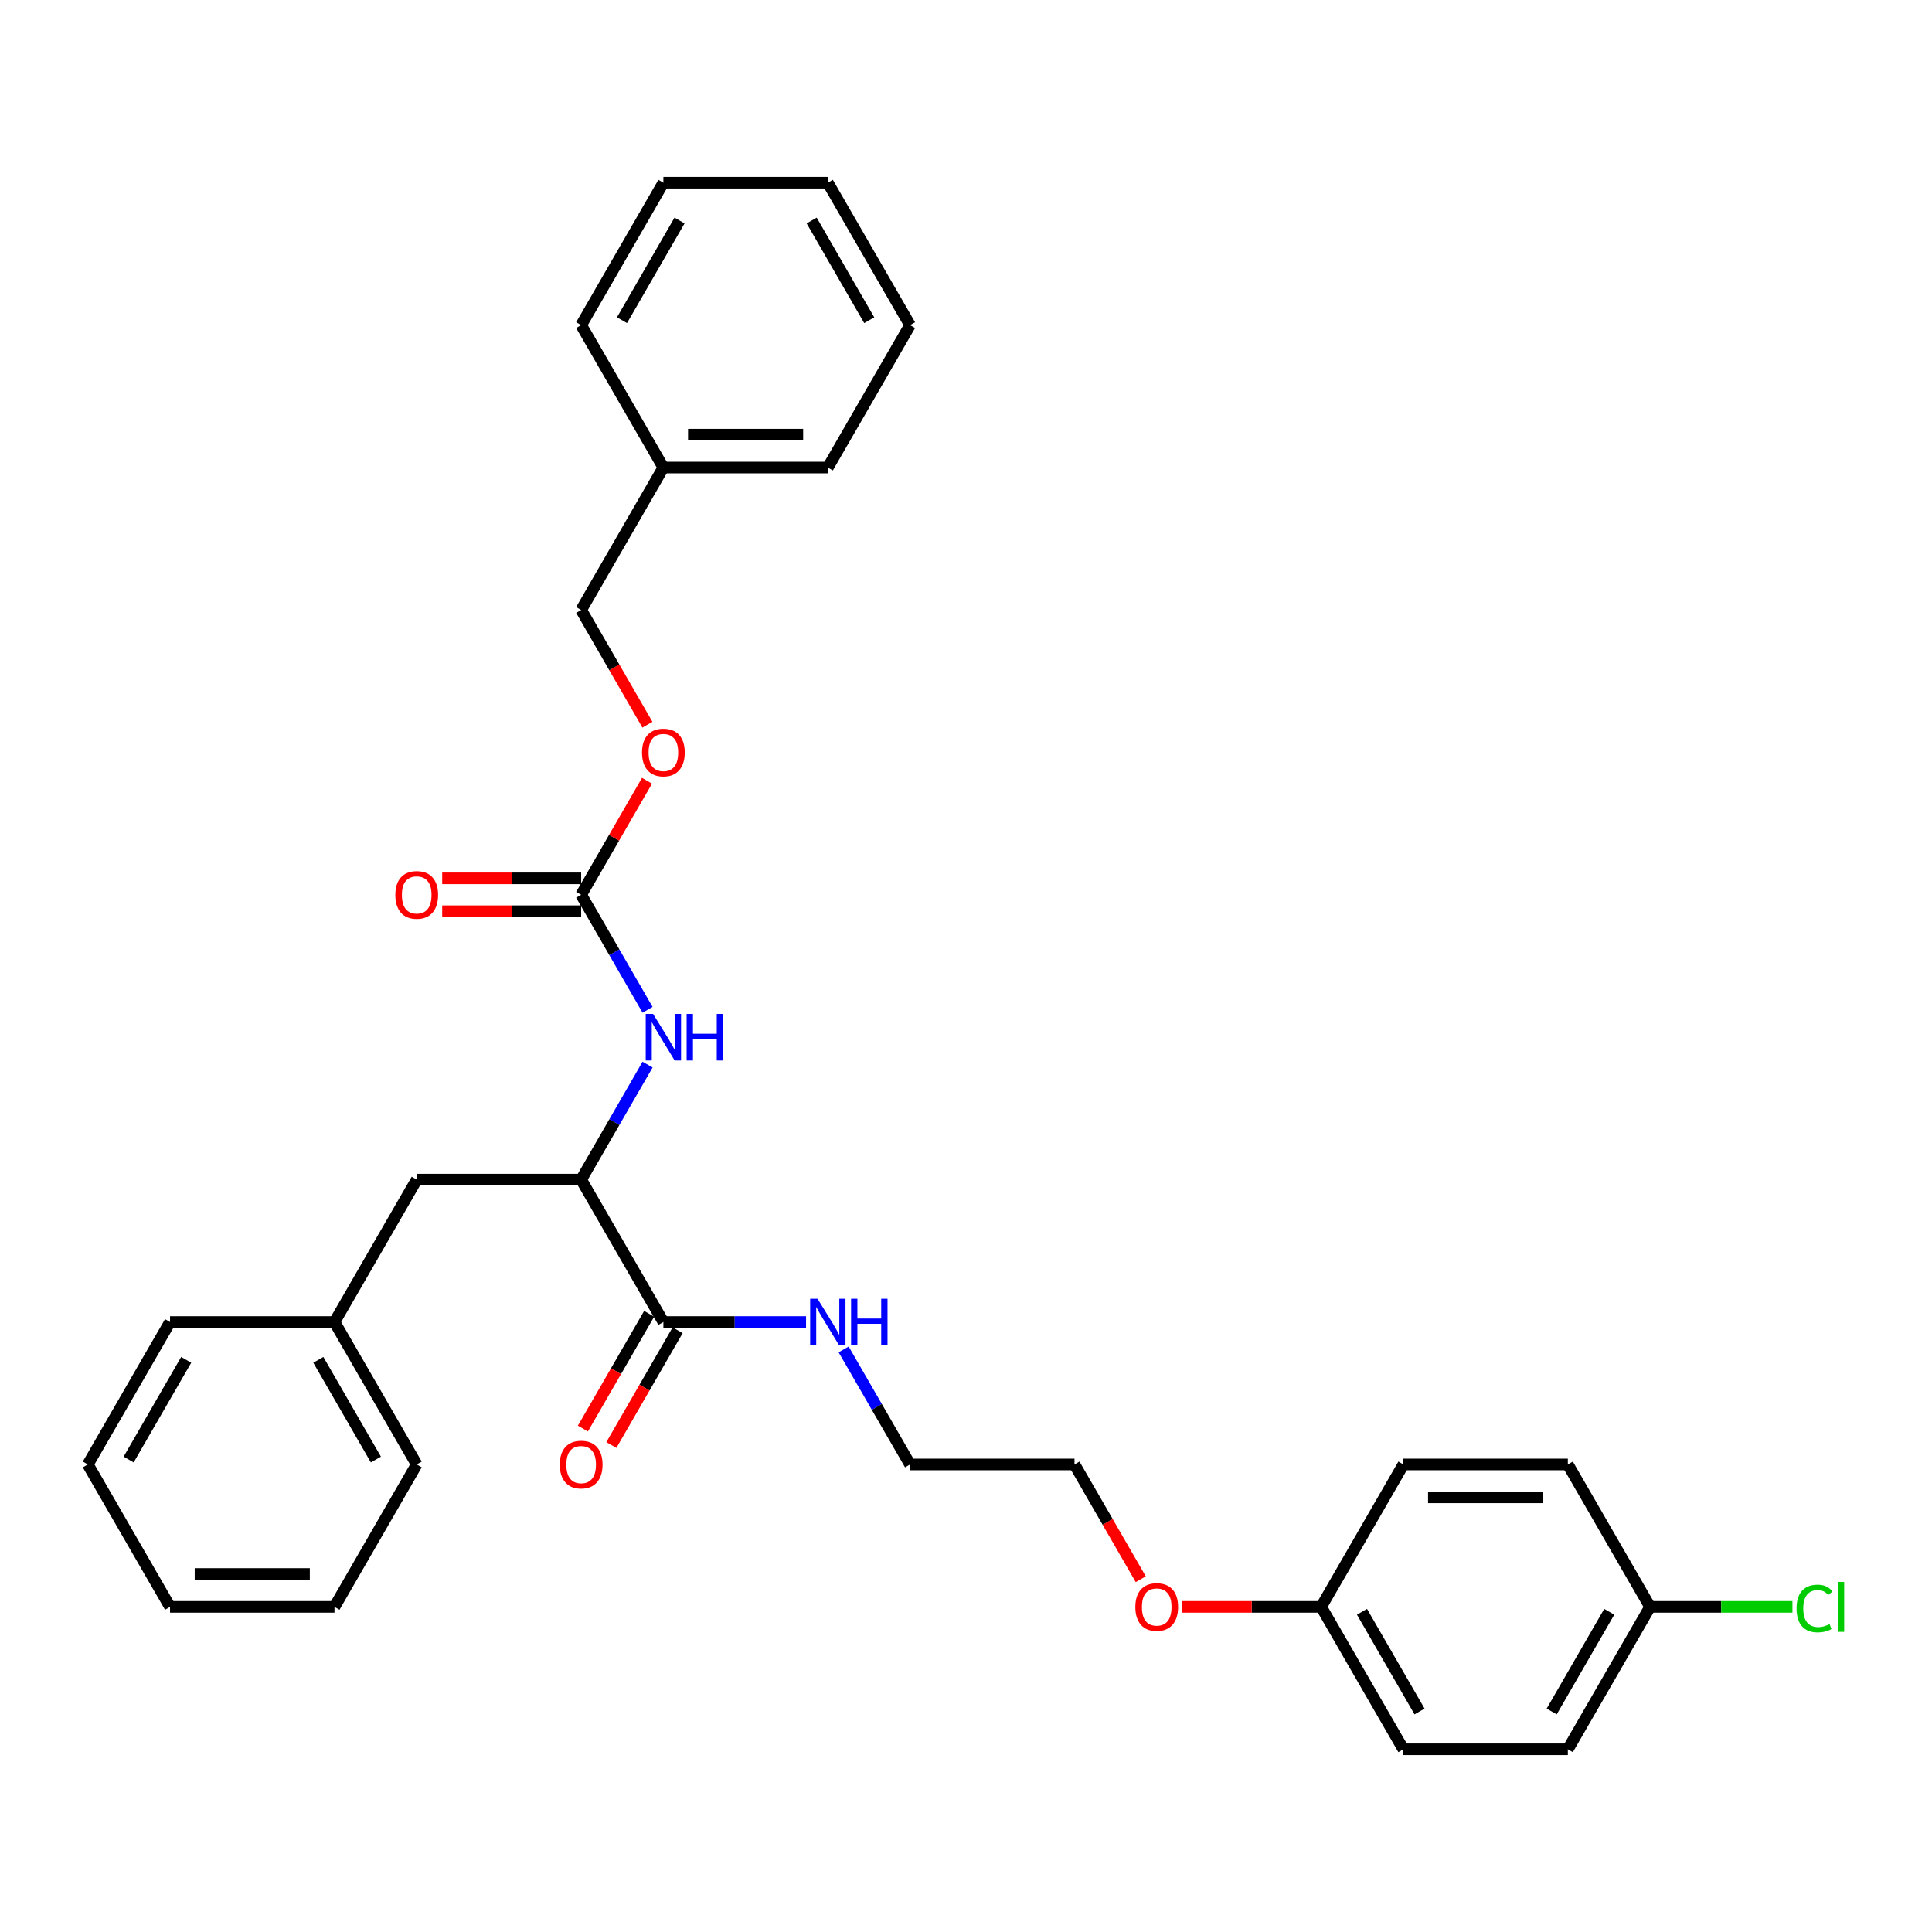 <?xml version='1.0' encoding='iso-8859-1'?>
<svg version='1.1' baseProfile='full'
              xmlns='http://www.w3.org/2000/svg'
                      xmlns:rdkit='http://www.rdkit.org/xml'
                      xmlns:xlink='http://www.w3.org/1999/xlink'
                  xml:space='preserve'
width='1000px' height='1000px' viewBox='0 0 1000 1000'>
<!-- END OF HEADER -->
<rect style='opacity:1.0;fill:#FFFFFF;stroke:none' width='1000' height='1000' x='0' y='0'> </rect>
<path class='bond-0' d='M 300.808,463.143 L 317.993,492.91' style='fill:none;fill-rule:evenodd;stroke:#000000;stroke-width:6px;stroke-linecap:butt;stroke-linejoin:miter;stroke-opacity:1' />
<path class='bond-0' d='M 317.993,492.91 L 335.179,522.676' style='fill:none;fill-rule:evenodd;stroke:#0000FF;stroke-width:6px;stroke-linecap:butt;stroke-linejoin:miter;stroke-opacity:1' />
<path class='bond-3' d='M 300.808,454.631 L 264.845,454.631' style='fill:none;fill-rule:evenodd;stroke:#000000;stroke-width:6px;stroke-linecap:butt;stroke-linejoin:miter;stroke-opacity:1' />
<path class='bond-3' d='M 264.845,454.631 L 228.883,454.631' style='fill:none;fill-rule:evenodd;stroke:#FF0000;stroke-width:6px;stroke-linecap:butt;stroke-linejoin:miter;stroke-opacity:1' />
<path class='bond-3' d='M 300.808,471.655 L 264.845,471.655' style='fill:none;fill-rule:evenodd;stroke:#000000;stroke-width:6px;stroke-linecap:butt;stroke-linejoin:miter;stroke-opacity:1' />
<path class='bond-3' d='M 264.845,471.655 L 228.883,471.655' style='fill:none;fill-rule:evenodd;stroke:#FF0000;stroke-width:6px;stroke-linecap:butt;stroke-linejoin:miter;stroke-opacity:1' />
<path class='bond-6' d='M 300.808,463.143 L 317.846,433.632' style='fill:none;fill-rule:evenodd;stroke:#000000;stroke-width:6px;stroke-linecap:butt;stroke-linejoin:miter;stroke-opacity:1' />
<path class='bond-6' d='M 317.846,433.632 L 334.884,404.12' style='fill:none;fill-rule:evenodd;stroke:#FF0000;stroke-width:6px;stroke-linecap:butt;stroke-linejoin:miter;stroke-opacity:1' />
<path class='bond-2' d='M 335.179,551.038 L 317.993,580.804' style='fill:none;fill-rule:evenodd;stroke:#0000FF;stroke-width:6px;stroke-linecap:butt;stroke-linejoin:miter;stroke-opacity:1' />
<path class='bond-2' d='M 317.993,580.804 L 300.808,610.571' style='fill:none;fill-rule:evenodd;stroke:#000000;stroke-width:6px;stroke-linecap:butt;stroke-linejoin:miter;stroke-opacity:1' />
<path class='bond-1' d='M 343.366,684.285 L 300.808,610.571' style='fill:none;fill-rule:evenodd;stroke:#000000;stroke-width:6px;stroke-linecap:butt;stroke-linejoin:miter;stroke-opacity:1' />
<path class='bond-5' d='M 335.995,680.029 L 318.849,709.728' style='fill:none;fill-rule:evenodd;stroke:#000000;stroke-width:6px;stroke-linecap:butt;stroke-linejoin:miter;stroke-opacity:1' />
<path class='bond-5' d='M 318.849,709.728 L 301.702,739.427' style='fill:none;fill-rule:evenodd;stroke:#FF0000;stroke-width:6px;stroke-linecap:butt;stroke-linejoin:miter;stroke-opacity:1' />
<path class='bond-5' d='M 350.738,688.541 L 333.591,718.24' style='fill:none;fill-rule:evenodd;stroke:#000000;stroke-width:6px;stroke-linecap:butt;stroke-linejoin:miter;stroke-opacity:1' />
<path class='bond-5' d='M 333.591,718.24 L 316.445,747.938' style='fill:none;fill-rule:evenodd;stroke:#FF0000;stroke-width:6px;stroke-linecap:butt;stroke-linejoin:miter;stroke-opacity:1' />
<path class='bond-7' d='M 343.366,684.285 L 380.29,684.285' style='fill:none;fill-rule:evenodd;stroke:#000000;stroke-width:6px;stroke-linecap:butt;stroke-linejoin:miter;stroke-opacity:1' />
<path class='bond-7' d='M 380.29,684.285 L 417.215,684.285' style='fill:none;fill-rule:evenodd;stroke:#0000FF;stroke-width:6px;stroke-linecap:butt;stroke-linejoin:miter;stroke-opacity:1' />
<path class='bond-4' d='M 300.808,610.571 L 215.69,610.571' style='fill:none;fill-rule:evenodd;stroke:#000000;stroke-width:6px;stroke-linecap:butt;stroke-linejoin:miter;stroke-opacity:1' />
<path class='bond-11' d='M 215.69,610.571 L 173.131,684.285' style='fill:none;fill-rule:evenodd;stroke:#000000;stroke-width:6px;stroke-linecap:butt;stroke-linejoin:miter;stroke-opacity:1' />
<path class='bond-10' d='M 335.101,375.112 L 317.954,345.413' style='fill:none;fill-rule:evenodd;stroke:#FF0000;stroke-width:6px;stroke-linecap:butt;stroke-linejoin:miter;stroke-opacity:1' />
<path class='bond-10' d='M 317.954,345.413 L 300.808,315.715' style='fill:none;fill-rule:evenodd;stroke:#000000;stroke-width:6px;stroke-linecap:butt;stroke-linejoin:miter;stroke-opacity:1' />
<path class='bond-19' d='M 436.671,698.466 L 453.857,728.233' style='fill:none;fill-rule:evenodd;stroke:#0000FF;stroke-width:6px;stroke-linecap:butt;stroke-linejoin:miter;stroke-opacity:1' />
<path class='bond-19' d='M 453.857,728.233 L 471.043,757.999' style='fill:none;fill-rule:evenodd;stroke:#000000;stroke-width:6px;stroke-linecap:butt;stroke-linejoin:miter;stroke-opacity:1' />
<path class='bond-8' d='M 854.073,831.713 L 811.514,905.427' style='fill:none;fill-rule:evenodd;stroke:#000000;stroke-width:6px;stroke-linecap:butt;stroke-linejoin:miter;stroke-opacity:1' />
<path class='bond-8' d='M 832.946,834.259 L 803.155,885.859' style='fill:none;fill-rule:evenodd;stroke:#000000;stroke-width:6px;stroke-linecap:butt;stroke-linejoin:miter;stroke-opacity:1' />
<path class='bond-12' d='M 854.073,831.713 L 890.92,831.713' style='fill:none;fill-rule:evenodd;stroke:#000000;stroke-width:6px;stroke-linecap:butt;stroke-linejoin:miter;stroke-opacity:1' />
<path class='bond-12' d='M 890.92,831.713 L 927.767,831.713' style='fill:none;fill-rule:evenodd;stroke:#00CC00;stroke-width:6px;stroke-linecap:butt;stroke-linejoin:miter;stroke-opacity:1' />
<path class='bond-33' d='M 854.073,831.713 L 811.514,757.999' style='fill:none;fill-rule:evenodd;stroke:#000000;stroke-width:6px;stroke-linecap:butt;stroke-linejoin:miter;stroke-opacity:1' />
<path class='bond-9' d='M 683.837,831.713 L 647.875,831.713' style='fill:none;fill-rule:evenodd;stroke:#000000;stroke-width:6px;stroke-linecap:butt;stroke-linejoin:miter;stroke-opacity:1' />
<path class='bond-9' d='M 647.875,831.713 L 611.913,831.713' style='fill:none;fill-rule:evenodd;stroke:#FF0000;stroke-width:6px;stroke-linecap:butt;stroke-linejoin:miter;stroke-opacity:1' />
<path class='bond-15' d='M 683.837,831.713 L 726.396,757.999' style='fill:none;fill-rule:evenodd;stroke:#000000;stroke-width:6px;stroke-linecap:butt;stroke-linejoin:miter;stroke-opacity:1' />
<path class='bond-16' d='M 683.837,831.713 L 726.396,905.427' style='fill:none;fill-rule:evenodd;stroke:#000000;stroke-width:6px;stroke-linecap:butt;stroke-linejoin:miter;stroke-opacity:1' />
<path class='bond-16' d='M 704.964,834.259 L 734.755,885.859' style='fill:none;fill-rule:evenodd;stroke:#000000;stroke-width:6px;stroke-linecap:butt;stroke-linejoin:miter;stroke-opacity:1' />
<path class='bond-17' d='M 300.808,315.715 L 343.366,242.001' style='fill:none;fill-rule:evenodd;stroke:#000000;stroke-width:6px;stroke-linecap:butt;stroke-linejoin:miter;stroke-opacity:1' />
<path class='bond-21' d='M 173.131,684.285 L 215.69,757.999' style='fill:none;fill-rule:evenodd;stroke:#000000;stroke-width:6px;stroke-linecap:butt;stroke-linejoin:miter;stroke-opacity:1' />
<path class='bond-21' d='M 164.772,703.854 L 194.563,755.454' style='fill:none;fill-rule:evenodd;stroke:#000000;stroke-width:6px;stroke-linecap:butt;stroke-linejoin:miter;stroke-opacity:1' />
<path class='bond-22' d='M 173.131,684.285 L 88.013,684.285' style='fill:none;fill-rule:evenodd;stroke:#000000;stroke-width:6px;stroke-linecap:butt;stroke-linejoin:miter;stroke-opacity:1' />
<path class='bond-13' d='M 811.514,905.427 L 726.396,905.427' style='fill:none;fill-rule:evenodd;stroke:#000000;stroke-width:6px;stroke-linecap:butt;stroke-linejoin:miter;stroke-opacity:1' />
<path class='bond-14' d='M 811.514,757.999 L 726.396,757.999' style='fill:none;fill-rule:evenodd;stroke:#000000;stroke-width:6px;stroke-linecap:butt;stroke-linejoin:miter;stroke-opacity:1' />
<path class='bond-14' d='M 798.746,775.023 L 739.164,775.023' style='fill:none;fill-rule:evenodd;stroke:#000000;stroke-width:6px;stroke-linecap:butt;stroke-linejoin:miter;stroke-opacity:1' />
<path class='bond-23' d='M 343.366,242.001 L 428.484,242.001' style='fill:none;fill-rule:evenodd;stroke:#000000;stroke-width:6px;stroke-linecap:butt;stroke-linejoin:miter;stroke-opacity:1' />
<path class='bond-23' d='M 356.134,224.977 L 415.716,224.977' style='fill:none;fill-rule:evenodd;stroke:#000000;stroke-width:6px;stroke-linecap:butt;stroke-linejoin:miter;stroke-opacity:1' />
<path class='bond-24' d='M 343.366,242.001 L 300.808,168.287' style='fill:none;fill-rule:evenodd;stroke:#000000;stroke-width:6px;stroke-linecap:butt;stroke-linejoin:miter;stroke-opacity:1' />
<path class='bond-18' d='M 590.454,817.397 L 573.307,787.698' style='fill:none;fill-rule:evenodd;stroke:#FF0000;stroke-width:6px;stroke-linecap:butt;stroke-linejoin:miter;stroke-opacity:1' />
<path class='bond-18' d='M 573.307,787.698 L 556.161,757.999' style='fill:none;fill-rule:evenodd;stroke:#000000;stroke-width:6px;stroke-linecap:butt;stroke-linejoin:miter;stroke-opacity:1' />
<path class='bond-20' d='M 471.043,757.999 L 556.161,757.999' style='fill:none;fill-rule:evenodd;stroke:#000000;stroke-width:6px;stroke-linecap:butt;stroke-linejoin:miter;stroke-opacity:1' />
<path class='bond-25' d='M 215.69,757.999 L 173.131,831.713' style='fill:none;fill-rule:evenodd;stroke:#000000;stroke-width:6px;stroke-linecap:butt;stroke-linejoin:miter;stroke-opacity:1' />
<path class='bond-26' d='M 88.013,684.285 L 45.455,757.999' style='fill:none;fill-rule:evenodd;stroke:#000000;stroke-width:6px;stroke-linecap:butt;stroke-linejoin:miter;stroke-opacity:1' />
<path class='bond-26' d='M 96.372,703.854 L 66.581,755.454' style='fill:none;fill-rule:evenodd;stroke:#000000;stroke-width:6px;stroke-linecap:butt;stroke-linejoin:miter;stroke-opacity:1' />
<path class='bond-27' d='M 428.484,242.001 L 471.043,168.287' style='fill:none;fill-rule:evenodd;stroke:#000000;stroke-width:6px;stroke-linecap:butt;stroke-linejoin:miter;stroke-opacity:1' />
<path class='bond-28' d='M 300.808,168.287 L 343.366,94.573' style='fill:none;fill-rule:evenodd;stroke:#000000;stroke-width:6px;stroke-linecap:butt;stroke-linejoin:miter;stroke-opacity:1' />
<path class='bond-28' d='M 321.934,165.741 L 351.725,114.141' style='fill:none;fill-rule:evenodd;stroke:#000000;stroke-width:6px;stroke-linecap:butt;stroke-linejoin:miter;stroke-opacity:1' />
<path class='bond-32' d='M 173.131,831.713 L 88.013,831.713' style='fill:none;fill-rule:evenodd;stroke:#000000;stroke-width:6px;stroke-linecap:butt;stroke-linejoin:miter;stroke-opacity:1' />
<path class='bond-32' d='M 160.363,814.69 L 100.781,814.69' style='fill:none;fill-rule:evenodd;stroke:#000000;stroke-width:6px;stroke-linecap:butt;stroke-linejoin:miter;stroke-opacity:1' />
<path class='bond-29' d='M 45.455,757.999 L 88.013,831.713' style='fill:none;fill-rule:evenodd;stroke:#000000;stroke-width:6px;stroke-linecap:butt;stroke-linejoin:miter;stroke-opacity:1' />
<path class='bond-31' d='M 471.043,168.287 L 428.484,94.573' style='fill:none;fill-rule:evenodd;stroke:#000000;stroke-width:6px;stroke-linecap:butt;stroke-linejoin:miter;stroke-opacity:1' />
<path class='bond-31' d='M 449.916,165.741 L 420.125,114.141' style='fill:none;fill-rule:evenodd;stroke:#000000;stroke-width:6px;stroke-linecap:butt;stroke-linejoin:miter;stroke-opacity:1' />
<path class='bond-30' d='M 343.366,94.573 L 428.484,94.573' style='fill:none;fill-rule:evenodd;stroke:#000000;stroke-width:6px;stroke-linecap:butt;stroke-linejoin:miter;stroke-opacity:1' />
<path  class='atom-1' d='M 338.038 524.804
L 345.937 537.572
Q 346.72 538.832, 347.98 541.113
Q 349.24 543.394, 349.308 543.53
L 349.308 524.804
L 352.508 524.804
L 352.508 548.91
L 349.206 548.91
L 340.728 534.95
Q 339.74 533.316, 338.685 531.444
Q 337.664 529.571, 337.357 528.992
L 337.357 548.91
L 334.225 548.91
L 334.225 524.804
L 338.038 524.804
' fill='#0000FF'/>
<path  class='atom-1' d='M 355.402 524.804
L 358.671 524.804
L 358.671 535.053
L 370.996 535.053
L 370.996 524.804
L 374.264 524.804
L 374.264 548.91
L 370.996 548.91
L 370.996 537.776
L 358.671 537.776
L 358.671 548.91
L 355.402 548.91
L 355.402 524.804
' fill='#0000FF'/>
<path  class='atom-4' d='M 204.625 463.211
Q 204.625 457.423, 207.485 454.189
Q 210.345 450.954, 215.69 450.954
Q 221.035 450.954, 223.895 454.189
Q 226.755 457.423, 226.755 463.211
Q 226.755 469.067, 223.861 472.404
Q 220.967 475.706, 215.69 475.706
Q 210.379 475.706, 207.485 472.404
Q 204.625 469.101, 204.625 463.211
M 215.69 472.983
Q 219.367 472.983, 221.342 470.531
Q 223.351 468.046, 223.351 463.211
Q 223.351 458.479, 221.342 456.095
Q 219.367 453.678, 215.69 453.678
Q 212.013 453.678, 210.004 456.061
Q 208.029 458.444, 208.029 463.211
Q 208.029 468.08, 210.004 470.531
Q 212.013 472.983, 215.69 472.983
' fill='#FF0000'/>
<path  class='atom-6' d='M 289.742 758.067
Q 289.742 752.279, 292.602 749.045
Q 295.462 745.81, 300.808 745.81
Q 306.153 745.81, 309.013 749.045
Q 311.873 752.279, 311.873 758.067
Q 311.873 763.923, 308.979 767.26
Q 306.085 770.563, 300.808 770.563
Q 295.496 770.563, 292.602 767.26
Q 289.742 763.958, 289.742 758.067
M 300.808 767.839
Q 304.485 767.839, 306.459 765.387
Q 308.468 762.902, 308.468 758.067
Q 308.468 753.335, 306.459 750.952
Q 304.485 748.534, 300.808 748.534
Q 297.131 748.534, 295.122 750.917
Q 293.147 753.301, 293.147 758.067
Q 293.147 762.936, 295.122 765.387
Q 297.131 767.839, 300.808 767.839
' fill='#FF0000'/>
<path  class='atom-7' d='M 332.301 389.497
Q 332.301 383.709, 335.161 380.475
Q 338.021 377.24, 343.366 377.24
Q 348.712 377.24, 351.572 380.475
Q 354.432 383.709, 354.432 389.497
Q 354.432 395.353, 351.538 398.69
Q 348.644 401.992, 343.366 401.992
Q 338.055 401.992, 335.161 398.69
Q 332.301 395.387, 332.301 389.497
M 343.366 399.268
Q 347.044 399.268, 349.018 396.817
Q 351.027 394.332, 351.027 389.497
Q 351.027 384.764, 349.018 382.381
Q 347.044 379.964, 343.366 379.964
Q 339.689 379.964, 337.681 382.347
Q 335.706 384.73, 335.706 389.497
Q 335.706 394.366, 337.681 396.817
Q 339.689 399.268, 343.366 399.268
' fill='#FF0000'/>
<path  class='atom-8' d='M 423.156 672.233
L 431.055 685
Q 431.838 686.26, 433.098 688.541
Q 434.357 690.822, 434.425 690.958
L 434.425 672.233
L 437.626 672.233
L 437.626 696.338
L 434.323 696.338
L 425.845 682.379
Q 424.858 680.744, 423.803 678.872
Q 422.781 676.999, 422.475 676.42
L 422.475 696.338
L 419.342 696.338
L 419.342 672.233
L 423.156 672.233
' fill='#0000FF'/>
<path  class='atom-8' d='M 440.52 672.233
L 443.788 672.233
L 443.788 682.481
L 456.113 682.481
L 456.113 672.233
L 459.382 672.233
L 459.382 696.338
L 456.113 696.338
L 456.113 685.204
L 443.788 685.204
L 443.788 696.338
L 440.52 696.338
L 440.52 672.233
' fill='#0000FF'/>
<path  class='atom-13' d='M 929.895 832.547
Q 929.895 826.555, 932.687 823.423
Q 935.513 820.257, 940.859 820.257
Q 945.829 820.257, 948.485 823.763
L 946.238 825.602
Q 944.297 823.048, 940.859 823.048
Q 937.215 823.048, 935.275 825.5
Q 933.368 827.917, 933.368 832.547
Q 933.368 837.314, 935.343 839.765
Q 937.352 842.217, 941.233 842.217
Q 943.889 842.217, 946.987 840.617
L 947.94 843.17
Q 946.681 843.987, 944.774 844.464
Q 942.867 844.941, 940.756 844.941
Q 935.513 844.941, 932.687 841.74
Q 929.895 838.54, 929.895 832.547
' fill='#00CC00'/>
<path  class='atom-13' d='M 951.413 818.792
L 954.545 818.792
L 954.545 844.634
L 951.413 844.634
L 951.413 818.792
' fill='#00CC00'/>
<path  class='atom-19' d='M 587.654 831.781
Q 587.654 825.993, 590.514 822.759
Q 593.374 819.524, 598.719 819.524
Q 604.065 819.524, 606.925 822.759
Q 609.785 825.993, 609.785 831.781
Q 609.785 837.638, 606.891 840.974
Q 603.997 844.277, 598.719 844.277
Q 593.408 844.277, 590.514 840.974
Q 587.654 837.672, 587.654 831.781
M 598.719 841.553
Q 602.397 841.553, 604.371 839.102
Q 606.38 836.616, 606.38 831.781
Q 606.38 827.049, 604.371 824.666
Q 602.397 822.248, 598.719 822.248
Q 595.042 822.248, 593.034 824.632
Q 591.059 827.015, 591.059 831.781
Q 591.059 836.65, 593.034 839.102
Q 595.042 841.553, 598.719 841.553
' fill='#FF0000'/>
</svg>
